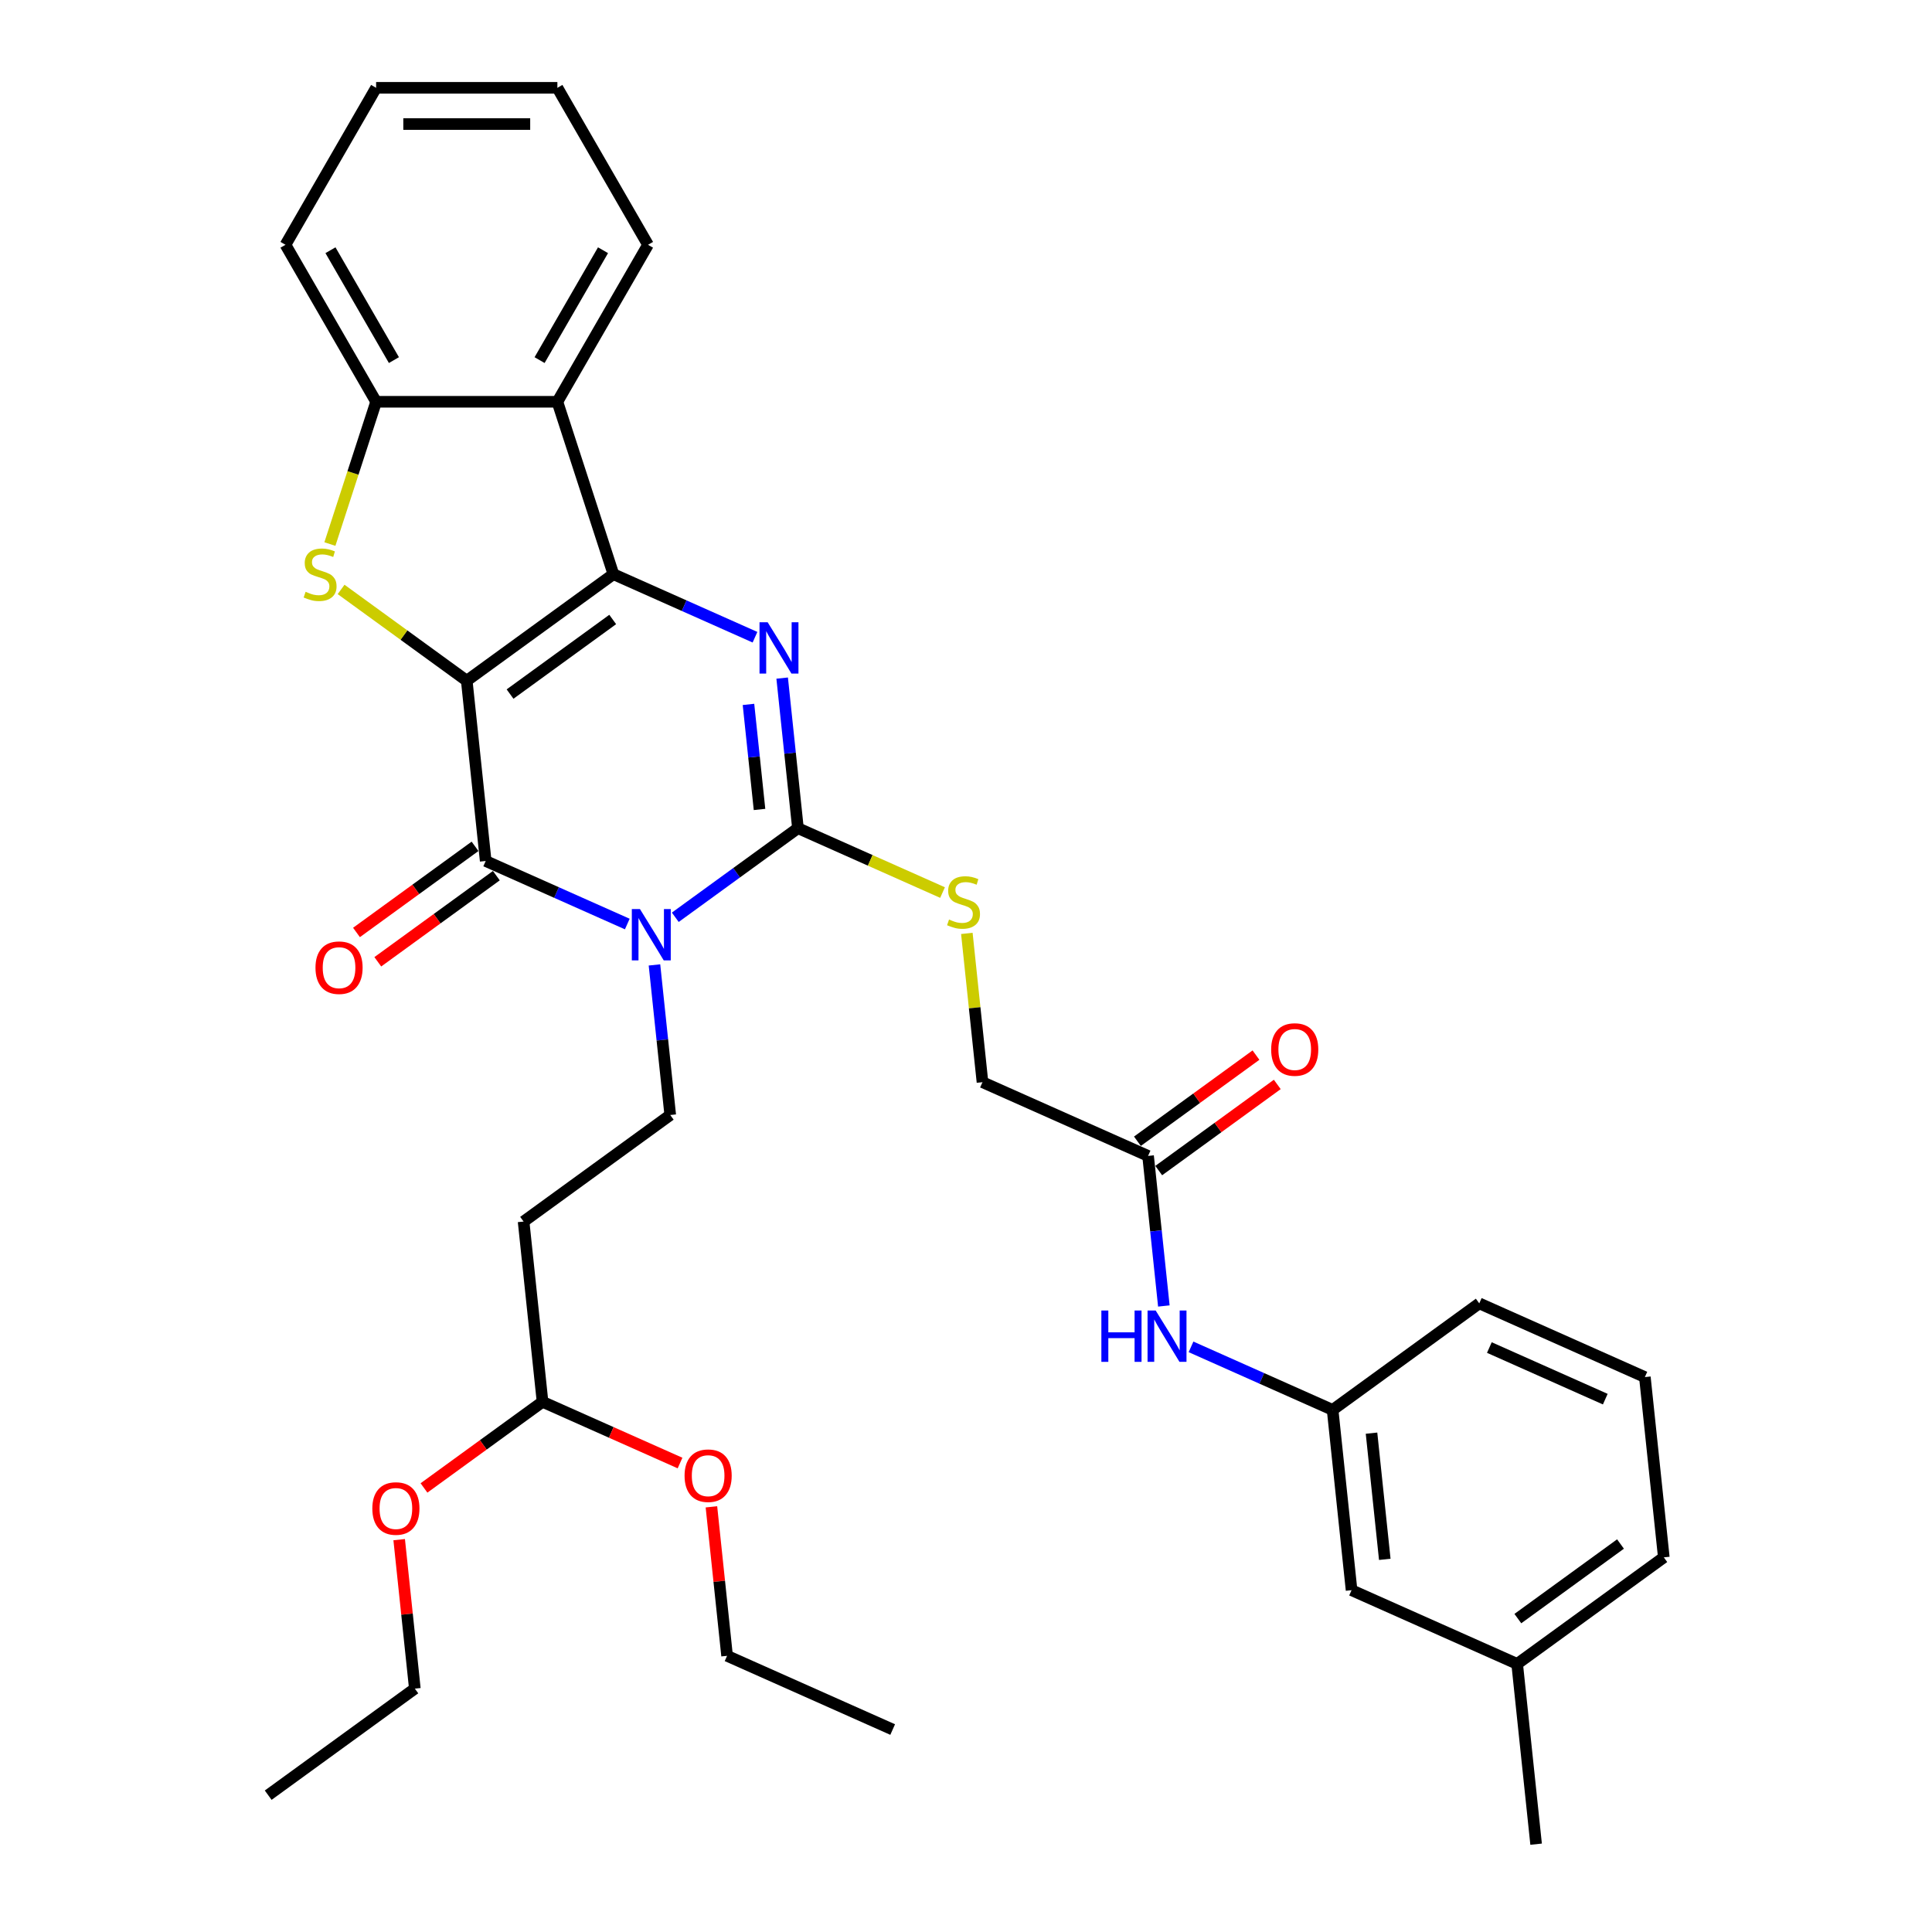 <?xml version='1.0' encoding='iso-8859-1'?>
<svg version='1.1' baseProfile='full'
              xmlns='http://www.w3.org/2000/svg'
                      xmlns:rdkit='http://www.rdkit.org/xml'
                      xmlns:xlink='http://www.w3.org/1999/xlink'
                  xml:space='preserve'
width='1000px' height='1000px' viewBox='0 0 1000 1000'>
<!-- END OF HEADER -->
<rect style='opacity:1.0;fill:#FFFFFF;stroke:none' width='1000' height='1000' x='0' y='0'> </rect>
<path class='bond-0' d='M 241.588,352.34 L 317.493,297.192' style='fill:none;fill-rule:evenodd;stroke:#000000;stroke-width:6px;stroke-linecap:butt;stroke-linejoin:miter;stroke-opacity:1' />
<path class='bond-0' d='M 264.003,359.249 L 317.137,320.645' style='fill:none;fill-rule:evenodd;stroke:#000000;stroke-width:6px;stroke-linecap:butt;stroke-linejoin:miter;stroke-opacity:1' />
<path class='bond-2' d='M 241.588,352.34 L 251.395,445.65' style='fill:none;fill-rule:evenodd;stroke:#000000;stroke-width:6px;stroke-linecap:butt;stroke-linejoin:miter;stroke-opacity:1' />
<path class='bond-5' d='M 241.588,352.34 L 209.068,328.713' style='fill:none;fill-rule:evenodd;stroke:#000000;stroke-width:6px;stroke-linecap:butt;stroke-linejoin:miter;stroke-opacity:1' />
<path class='bond-5' d='M 209.068,328.713 L 176.548,305.086' style='fill:none;fill-rule:evenodd;stroke:#CCCC00;stroke-width:6px;stroke-linecap:butt;stroke-linejoin:miter;stroke-opacity:1' />
<path class='bond-4' d='M 317.493,297.192 L 354.138,313.508' style='fill:none;fill-rule:evenodd;stroke:#000000;stroke-width:6px;stroke-linecap:butt;stroke-linejoin:miter;stroke-opacity:1' />
<path class='bond-4' d='M 354.138,313.508 L 390.782,329.823' style='fill:none;fill-rule:evenodd;stroke:#0000FF;stroke-width:6px;stroke-linecap:butt;stroke-linejoin:miter;stroke-opacity:1' />
<path class='bond-6' d='M 317.493,297.192 L 288.5,207.961' style='fill:none;fill-rule:evenodd;stroke:#000000;stroke-width:6px;stroke-linecap:butt;stroke-linejoin:miter;stroke-opacity:1' />
<path class='bond-1' d='M 324.685,478.28 L 288.04,461.965' style='fill:none;fill-rule:evenodd;stroke:#0000FF;stroke-width:6px;stroke-linecap:butt;stroke-linejoin:miter;stroke-opacity:1' />
<path class='bond-1' d='M 288.04,461.965 L 251.395,445.65' style='fill:none;fill-rule:evenodd;stroke:#000000;stroke-width:6px;stroke-linecap:butt;stroke-linejoin:miter;stroke-opacity:1' />
<path class='bond-3' d='M 349.529,474.786 L 381.271,451.724' style='fill:none;fill-rule:evenodd;stroke:#0000FF;stroke-width:6px;stroke-linecap:butt;stroke-linejoin:miter;stroke-opacity:1' />
<path class='bond-3' d='M 381.271,451.724 L 413.012,428.663' style='fill:none;fill-rule:evenodd;stroke:#000000;stroke-width:6px;stroke-linecap:butt;stroke-linejoin:miter;stroke-opacity:1' />
<path class='bond-8' d='M 338.75,499.442 L 342.832,538.281' style='fill:none;fill-rule:evenodd;stroke:#0000FF;stroke-width:6px;stroke-linecap:butt;stroke-linejoin:miter;stroke-opacity:1' />
<path class='bond-8' d='M 342.832,538.281 L 346.914,577.12' style='fill:none;fill-rule:evenodd;stroke:#000000;stroke-width:6px;stroke-linecap:butt;stroke-linejoin:miter;stroke-opacity:1' />
<path class='bond-12' d='M 245.881,438.059 L 215.2,460.35' style='fill:none;fill-rule:evenodd;stroke:#000000;stroke-width:6px;stroke-linecap:butt;stroke-linejoin:miter;stroke-opacity:1' />
<path class='bond-12' d='M 215.2,460.35 L 184.519,482.641' style='fill:none;fill-rule:evenodd;stroke:#FF0000;stroke-width:6px;stroke-linecap:butt;stroke-linejoin:miter;stroke-opacity:1' />
<path class='bond-12' d='M 256.91,453.24 L 226.229,475.531' style='fill:none;fill-rule:evenodd;stroke:#000000;stroke-width:6px;stroke-linecap:butt;stroke-linejoin:miter;stroke-opacity:1' />
<path class='bond-12' d='M 226.229,475.531 L 195.548,497.822' style='fill:none;fill-rule:evenodd;stroke:#FF0000;stroke-width:6px;stroke-linecap:butt;stroke-linejoin:miter;stroke-opacity:1' />
<path class='bond-9' d='M 413.012,428.663 L 450.435,445.325' style='fill:none;fill-rule:evenodd;stroke:#000000;stroke-width:6px;stroke-linecap:butt;stroke-linejoin:miter;stroke-opacity:1' />
<path class='bond-9' d='M 450.435,445.325 L 487.859,461.987' style='fill:none;fill-rule:evenodd;stroke:#CCCC00;stroke-width:6px;stroke-linecap:butt;stroke-linejoin:miter;stroke-opacity:1' />
<path class='bond-35' d='M 413.012,428.663 L 408.93,389.824' style='fill:none;fill-rule:evenodd;stroke:#000000;stroke-width:6px;stroke-linecap:butt;stroke-linejoin:miter;stroke-opacity:1' />
<path class='bond-35' d='M 408.93,389.824 L 404.847,350.985' style='fill:none;fill-rule:evenodd;stroke:#0000FF;stroke-width:6px;stroke-linecap:butt;stroke-linejoin:miter;stroke-opacity:1' />
<path class='bond-35' d='M 393.125,418.973 L 390.268,391.785' style='fill:none;fill-rule:evenodd;stroke:#000000;stroke-width:6px;stroke-linecap:butt;stroke-linejoin:miter;stroke-opacity:1' />
<path class='bond-35' d='M 390.268,391.785 L 387.41,364.598' style='fill:none;fill-rule:evenodd;stroke:#0000FF;stroke-width:6px;stroke-linecap:butt;stroke-linejoin:miter;stroke-opacity:1' />
<path class='bond-7' d='M 170.75,281.599 L 182.713,244.78' style='fill:none;fill-rule:evenodd;stroke:#CCCC00;stroke-width:6px;stroke-linecap:butt;stroke-linejoin:miter;stroke-opacity:1' />
<path class='bond-7' d='M 182.713,244.78 L 194.676,207.961' style='fill:none;fill-rule:evenodd;stroke:#000000;stroke-width:6px;stroke-linecap:butt;stroke-linejoin:miter;stroke-opacity:1' />
<path class='bond-19' d='M 288.5,207.961 L 335.411,126.708' style='fill:none;fill-rule:evenodd;stroke:#000000;stroke-width:6px;stroke-linecap:butt;stroke-linejoin:miter;stroke-opacity:1' />
<path class='bond-19' d='M 279.286,186.391 L 312.124,129.514' style='fill:none;fill-rule:evenodd;stroke:#000000;stroke-width:6px;stroke-linecap:butt;stroke-linejoin:miter;stroke-opacity:1' />
<path class='bond-34' d='M 288.5,207.961 L 194.676,207.961' style='fill:none;fill-rule:evenodd;stroke:#000000;stroke-width:6px;stroke-linecap:butt;stroke-linejoin:miter;stroke-opacity:1' />
<path class='bond-23' d='M 194.676,207.961 L 147.765,126.708' style='fill:none;fill-rule:evenodd;stroke:#000000;stroke-width:6px;stroke-linecap:butt;stroke-linejoin:miter;stroke-opacity:1' />
<path class='bond-23' d='M 203.89,186.391 L 171.052,129.514' style='fill:none;fill-rule:evenodd;stroke:#000000;stroke-width:6px;stroke-linecap:butt;stroke-linejoin:miter;stroke-opacity:1' />
<path class='bond-10' d='M 346.914,577.12 L 271.01,632.268' style='fill:none;fill-rule:evenodd;stroke:#000000;stroke-width:6px;stroke-linecap:butt;stroke-linejoin:miter;stroke-opacity:1' />
<path class='bond-17' d='M 500.437,483.131 L 504.484,521.632' style='fill:none;fill-rule:evenodd;stroke:#CCCC00;stroke-width:6px;stroke-linecap:butt;stroke-linejoin:miter;stroke-opacity:1' />
<path class='bond-17' d='M 504.484,521.632 L 508.531,560.134' style='fill:none;fill-rule:evenodd;stroke:#000000;stroke-width:6px;stroke-linecap:butt;stroke-linejoin:miter;stroke-opacity:1' />
<path class='bond-16' d='M 271.01,632.268 L 280.817,725.577' style='fill:none;fill-rule:evenodd;stroke:#000000;stroke-width:6px;stroke-linecap:butt;stroke-linejoin:miter;stroke-opacity:1' />
<path class='bond-11' d='M 594.242,598.295 L 508.531,560.134' style='fill:none;fill-rule:evenodd;stroke:#000000;stroke-width:6px;stroke-linecap:butt;stroke-linejoin:miter;stroke-opacity:1' />
<path class='bond-13' d='M 594.242,598.295 L 598.325,637.134' style='fill:none;fill-rule:evenodd;stroke:#000000;stroke-width:6px;stroke-linecap:butt;stroke-linejoin:miter;stroke-opacity:1' />
<path class='bond-13' d='M 598.325,637.134 L 602.407,675.973' style='fill:none;fill-rule:evenodd;stroke:#0000FF;stroke-width:6px;stroke-linecap:butt;stroke-linejoin:miter;stroke-opacity:1' />
<path class='bond-15' d='M 599.757,605.885 L 630.438,583.594' style='fill:none;fill-rule:evenodd;stroke:#000000;stroke-width:6px;stroke-linecap:butt;stroke-linejoin:miter;stroke-opacity:1' />
<path class='bond-15' d='M 630.438,583.594 L 661.119,561.303' style='fill:none;fill-rule:evenodd;stroke:#FF0000;stroke-width:6px;stroke-linecap:butt;stroke-linejoin:miter;stroke-opacity:1' />
<path class='bond-15' d='M 588.728,590.704 L 619.409,568.413' style='fill:none;fill-rule:evenodd;stroke:#000000;stroke-width:6px;stroke-linecap:butt;stroke-linejoin:miter;stroke-opacity:1' />
<path class='bond-15' d='M 619.409,568.413 L 650.09,546.122' style='fill:none;fill-rule:evenodd;stroke:#FF0000;stroke-width:6px;stroke-linecap:butt;stroke-linejoin:miter;stroke-opacity:1' />
<path class='bond-14' d='M 616.472,697.135 L 653.117,713.45' style='fill:none;fill-rule:evenodd;stroke:#0000FF;stroke-width:6px;stroke-linecap:butt;stroke-linejoin:miter;stroke-opacity:1' />
<path class='bond-14' d='M 653.117,713.45 L 689.761,729.766' style='fill:none;fill-rule:evenodd;stroke:#000000;stroke-width:6px;stroke-linecap:butt;stroke-linejoin:miter;stroke-opacity:1' />
<path class='bond-18' d='M 689.761,729.766 L 699.569,823.075' style='fill:none;fill-rule:evenodd;stroke:#000000;stroke-width:6px;stroke-linecap:butt;stroke-linejoin:miter;stroke-opacity:1' />
<path class='bond-18' d='M 709.894,741.801 L 716.759,807.117' style='fill:none;fill-rule:evenodd;stroke:#000000;stroke-width:6px;stroke-linecap:butt;stroke-linejoin:miter;stroke-opacity:1' />
<path class='bond-25' d='M 689.761,729.766 L 765.666,674.618' style='fill:none;fill-rule:evenodd;stroke:#000000;stroke-width:6px;stroke-linecap:butt;stroke-linejoin:miter;stroke-opacity:1' />
<path class='bond-21' d='M 280.817,725.577 L 250.136,747.868' style='fill:none;fill-rule:evenodd;stroke:#000000;stroke-width:6px;stroke-linecap:butt;stroke-linejoin:miter;stroke-opacity:1' />
<path class='bond-21' d='M 250.136,747.868 L 219.455,770.159' style='fill:none;fill-rule:evenodd;stroke:#FF0000;stroke-width:6px;stroke-linecap:butt;stroke-linejoin:miter;stroke-opacity:1' />
<path class='bond-22' d='M 280.817,725.577 L 316.402,741.421' style='fill:none;fill-rule:evenodd;stroke:#000000;stroke-width:6px;stroke-linecap:butt;stroke-linejoin:miter;stroke-opacity:1' />
<path class='bond-22' d='M 316.402,741.421 L 351.986,757.264' style='fill:none;fill-rule:evenodd;stroke:#FF0000;stroke-width:6px;stroke-linecap:butt;stroke-linejoin:miter;stroke-opacity:1' />
<path class='bond-20' d='M 699.569,823.075 L 785.28,861.236' style='fill:none;fill-rule:evenodd;stroke:#000000;stroke-width:6px;stroke-linecap:butt;stroke-linejoin:miter;stroke-opacity:1' />
<path class='bond-30' d='M 335.411,126.708 L 288.5,45.455' style='fill:none;fill-rule:evenodd;stroke:#000000;stroke-width:6px;stroke-linecap:butt;stroke-linejoin:miter;stroke-opacity:1' />
<path class='bond-29' d='M 785.28,861.236 L 795.088,954.545' style='fill:none;fill-rule:evenodd;stroke:#000000;stroke-width:6px;stroke-linecap:butt;stroke-linejoin:miter;stroke-opacity:1' />
<path class='bond-37' d='M 785.28,861.236 L 861.185,806.088' style='fill:none;fill-rule:evenodd;stroke:#000000;stroke-width:6px;stroke-linecap:butt;stroke-linejoin:miter;stroke-opacity:1' />
<path class='bond-37' d='M 785.637,837.783 L 838.77,799.18' style='fill:none;fill-rule:evenodd;stroke:#000000;stroke-width:6px;stroke-linecap:butt;stroke-linejoin:miter;stroke-opacity:1' />
<path class='bond-28' d='M 206.614,796.919 L 210.667,835.477' style='fill:none;fill-rule:evenodd;stroke:#FF0000;stroke-width:6px;stroke-linecap:butt;stroke-linejoin:miter;stroke-opacity:1' />
<path class='bond-28' d='M 210.667,835.477 L 214.72,874.035' style='fill:none;fill-rule:evenodd;stroke:#000000;stroke-width:6px;stroke-linecap:butt;stroke-linejoin:miter;stroke-opacity:1' />
<path class='bond-27' d='M 368.231,779.933 L 372.283,818.49' style='fill:none;fill-rule:evenodd;stroke:#FF0000;stroke-width:6px;stroke-linecap:butt;stroke-linejoin:miter;stroke-opacity:1' />
<path class='bond-27' d='M 372.283,818.49 L 376.336,857.048' style='fill:none;fill-rule:evenodd;stroke:#000000;stroke-width:6px;stroke-linecap:butt;stroke-linejoin:miter;stroke-opacity:1' />
<path class='bond-31' d='M 147.765,126.708 L 194.676,45.455' style='fill:none;fill-rule:evenodd;stroke:#000000;stroke-width:6px;stroke-linecap:butt;stroke-linejoin:miter;stroke-opacity:1' />
<path class='bond-24' d='M 851.378,712.779 L 765.666,674.618' style='fill:none;fill-rule:evenodd;stroke:#000000;stroke-width:6px;stroke-linecap:butt;stroke-linejoin:miter;stroke-opacity:1' />
<path class='bond-24' d='M 830.889,724.197 L 770.891,697.484' style='fill:none;fill-rule:evenodd;stroke:#000000;stroke-width:6px;stroke-linecap:butt;stroke-linejoin:miter;stroke-opacity:1' />
<path class='bond-26' d='M 851.378,712.779 L 861.185,806.088' style='fill:none;fill-rule:evenodd;stroke:#000000;stroke-width:6px;stroke-linecap:butt;stroke-linejoin:miter;stroke-opacity:1' />
<path class='bond-33' d='M 376.336,857.048 L 462.048,895.209' style='fill:none;fill-rule:evenodd;stroke:#000000;stroke-width:6px;stroke-linecap:butt;stroke-linejoin:miter;stroke-opacity:1' />
<path class='bond-32' d='M 214.72,874.035 L 138.815,929.182' style='fill:none;fill-rule:evenodd;stroke:#000000;stroke-width:6px;stroke-linecap:butt;stroke-linejoin:miter;stroke-opacity:1' />
<path class='bond-36' d='M 288.5,45.455 L 194.676,45.455' style='fill:none;fill-rule:evenodd;stroke:#000000;stroke-width:6px;stroke-linecap:butt;stroke-linejoin:miter;stroke-opacity:1' />
<path class='bond-36' d='M 274.426,64.219 L 208.75,64.219' style='fill:none;fill-rule:evenodd;stroke:#000000;stroke-width:6px;stroke-linecap:butt;stroke-linejoin:miter;stroke-opacity:1' />
<path  class='atom-2' d='M 331.234 470.526
L 339.941 484.599
Q 340.804 485.988, 342.192 488.502
Q 343.581 491.017, 343.656 491.167
L 343.656 470.526
L 347.184 470.526
L 347.184 497.096
L 343.543 497.096
L 334.199 481.709
Q 333.11 479.908, 331.947 477.844
Q 330.821 475.78, 330.483 475.142
L 330.483 497.096
L 327.03 497.096
L 327.03 470.526
L 331.234 470.526
' fill='#0000FF'/>
<path  class='atom-5' d='M 397.331 322.068
L 406.038 336.142
Q 406.901 337.53, 408.29 340.045
Q 409.678 342.559, 409.753 342.709
L 409.753 322.068
L 413.281 322.068
L 413.281 348.639
L 409.641 348.639
L 400.296 333.252
Q 399.208 331.451, 398.044 329.387
Q 396.918 327.322, 396.581 326.684
L 396.581 348.639
L 393.128 348.639
L 393.128 322.068
L 397.331 322.068
' fill='#0000FF'/>
<path  class='atom-6' d='M 158.178 306.312
Q 158.478 306.425, 159.716 306.95
Q 160.955 307.475, 162.306 307.813
Q 163.694 308.113, 165.046 308.113
Q 167.56 308.113, 169.024 306.912
Q 170.487 305.674, 170.487 303.535
Q 170.487 302.071, 169.737 301.17
Q 169.024 300.27, 167.898 299.782
Q 166.772 299.294, 164.895 298.731
Q 162.531 298.018, 161.105 297.342
Q 159.716 296.667, 158.703 295.241
Q 157.727 293.815, 157.727 291.413
Q 157.727 288.073, 159.979 286.009
Q 162.268 283.945, 166.772 283.945
Q 169.849 283.945, 173.339 285.408
L 172.476 288.298
Q 169.286 286.984, 166.884 286.984
Q 164.295 286.984, 162.869 288.073
Q 161.443 289.124, 161.48 290.963
Q 161.48 292.389, 162.193 293.252
Q 162.944 294.115, 163.995 294.603
Q 165.083 295.091, 166.884 295.654
Q 169.286 296.404, 170.712 297.155
Q 172.139 297.905, 173.152 299.444
Q 174.203 300.945, 174.203 303.535
Q 174.203 307.213, 171.726 309.202
Q 169.286 311.153, 165.196 311.153
Q 162.831 311.153, 161.03 310.628
Q 159.266 310.14, 157.164 309.277
L 158.178 306.312
' fill='#CCCC00'/>
<path  class='atom-10' d='M 491.218 475.944
Q 491.518 476.057, 492.756 476.582
Q 493.995 477.107, 495.346 477.445
Q 496.734 477.745, 498.086 477.745
Q 500.6 477.745, 502.064 476.544
Q 503.527 475.306, 503.527 473.167
Q 503.527 471.703, 502.777 470.802
Q 502.064 469.902, 500.938 469.414
Q 499.812 468.926, 497.935 468.363
Q 495.571 467.65, 494.145 466.974
Q 492.756 466.299, 491.743 464.873
Q 490.767 463.447, 490.767 461.045
Q 490.767 457.705, 493.019 455.641
Q 495.308 453.576, 499.812 453.576
Q 502.889 453.576, 506.379 455.04
L 505.516 457.93
Q 502.326 456.616, 499.924 456.616
Q 497.335 456.616, 495.909 457.705
Q 494.483 458.756, 494.52 460.594
Q 494.52 462.021, 495.233 462.884
Q 495.984 463.747, 497.035 464.235
Q 498.123 464.723, 499.924 465.286
Q 502.326 466.036, 503.752 466.787
Q 505.179 467.537, 506.192 469.076
Q 507.243 470.577, 507.243 473.167
Q 507.243 476.845, 504.766 478.834
Q 502.326 480.785, 498.236 480.785
Q 495.871 480.785, 494.07 480.26
Q 492.306 479.772, 490.204 478.909
L 491.218 475.944
' fill='#CCCC00'/>
<path  class='atom-13' d='M 163.294 500.873
Q 163.294 494.493, 166.446 490.927
Q 169.599 487.362, 175.491 487.362
Q 181.383 487.362, 184.535 490.927
Q 187.688 494.493, 187.688 500.873
Q 187.688 507.328, 184.498 511.005
Q 181.308 514.646, 175.491 514.646
Q 169.636 514.646, 166.446 511.005
Q 163.294 507.365, 163.294 500.873
M 175.491 511.643
Q 179.544 511.643, 181.721 508.941
Q 183.935 506.202, 183.935 500.873
Q 183.935 495.656, 181.721 493.029
Q 179.544 490.364, 175.491 490.364
Q 171.438 490.364, 169.223 492.991
Q 167.047 495.618, 167.047 500.873
Q 167.047 506.239, 169.223 508.941
Q 171.438 511.643, 175.491 511.643
' fill='#FF0000'/>
<path  class='atom-14' d='M 570.067 678.319
L 573.67 678.319
L 573.67 689.615
L 587.255 689.615
L 587.255 678.319
L 590.858 678.319
L 590.858 704.89
L 587.255 704.89
L 587.255 692.618
L 573.67 692.618
L 573.67 704.89
L 570.067 704.89
L 570.067 678.319
' fill='#0000FF'/>
<path  class='atom-14' d='M 598.176 678.319
L 606.883 692.392
Q 607.746 693.781, 609.135 696.295
Q 610.523 698.81, 610.599 698.96
L 610.599 678.319
L 614.126 678.319
L 614.126 704.89
L 610.486 704.89
L 601.141 689.503
Q 600.053 687.701, 598.889 685.637
Q 597.764 683.573, 597.426 682.935
L 597.426 704.89
L 593.973 704.89
L 593.973 678.319
L 598.176 678.319
' fill='#0000FF'/>
<path  class='atom-16' d='M 657.95 543.222
Q 657.95 536.842, 661.103 533.277
Q 664.255 529.712, 670.147 529.712
Q 676.039 529.712, 679.192 533.277
Q 682.344 536.842, 682.344 543.222
Q 682.344 549.677, 679.154 553.355
Q 675.964 556.995, 670.147 556.995
Q 664.293 556.995, 661.103 553.355
Q 657.95 549.715, 657.95 543.222
M 670.147 553.993
Q 674.2 553.993, 676.377 551.291
Q 678.591 548.551, 678.591 543.222
Q 678.591 538.006, 676.377 535.378
Q 674.2 532.714, 670.147 532.714
Q 666.094 532.714, 663.88 535.341
Q 661.703 537.968, 661.703 543.222
Q 661.703 548.589, 663.88 551.291
Q 666.094 553.993, 670.147 553.993
' fill='#FF0000'/>
<path  class='atom-22' d='M 192.715 780.8
Q 192.715 774.42, 195.868 770.855
Q 199.02 767.29, 204.912 767.29
Q 210.804 767.29, 213.957 770.855
Q 217.109 774.42, 217.109 780.8
Q 217.109 787.255, 213.919 790.933
Q 210.729 794.574, 204.912 794.574
Q 199.058 794.574, 195.868 790.933
Q 192.715 787.293, 192.715 780.8
M 204.912 791.571
Q 208.965 791.571, 211.142 788.869
Q 213.356 786.129, 213.356 780.8
Q 213.356 775.584, 211.142 772.957
Q 208.965 770.292, 204.912 770.292
Q 200.859 770.292, 198.645 772.919
Q 196.468 775.546, 196.468 780.8
Q 196.468 786.167, 198.645 788.869
Q 200.859 791.571, 204.912 791.571
' fill='#FF0000'/>
<path  class='atom-23' d='M 354.332 763.814
Q 354.332 757.434, 357.484 753.868
Q 360.637 750.303, 366.529 750.303
Q 372.421 750.303, 375.573 753.868
Q 378.726 757.434, 378.726 763.814
Q 378.726 770.269, 375.536 773.947
Q 372.346 777.587, 366.529 777.587
Q 360.674 777.587, 357.484 773.947
Q 354.332 770.306, 354.332 763.814
M 366.529 774.585
Q 370.582 774.585, 372.759 771.883
Q 374.973 769.143, 374.973 763.814
Q 374.973 758.597, 372.759 755.97
Q 370.582 753.306, 366.529 753.306
Q 362.476 753.306, 360.261 755.933
Q 358.085 758.56, 358.085 763.814
Q 358.085 769.18, 360.261 771.883
Q 362.476 774.585, 366.529 774.585
' fill='#FF0000'/>
</svg>
